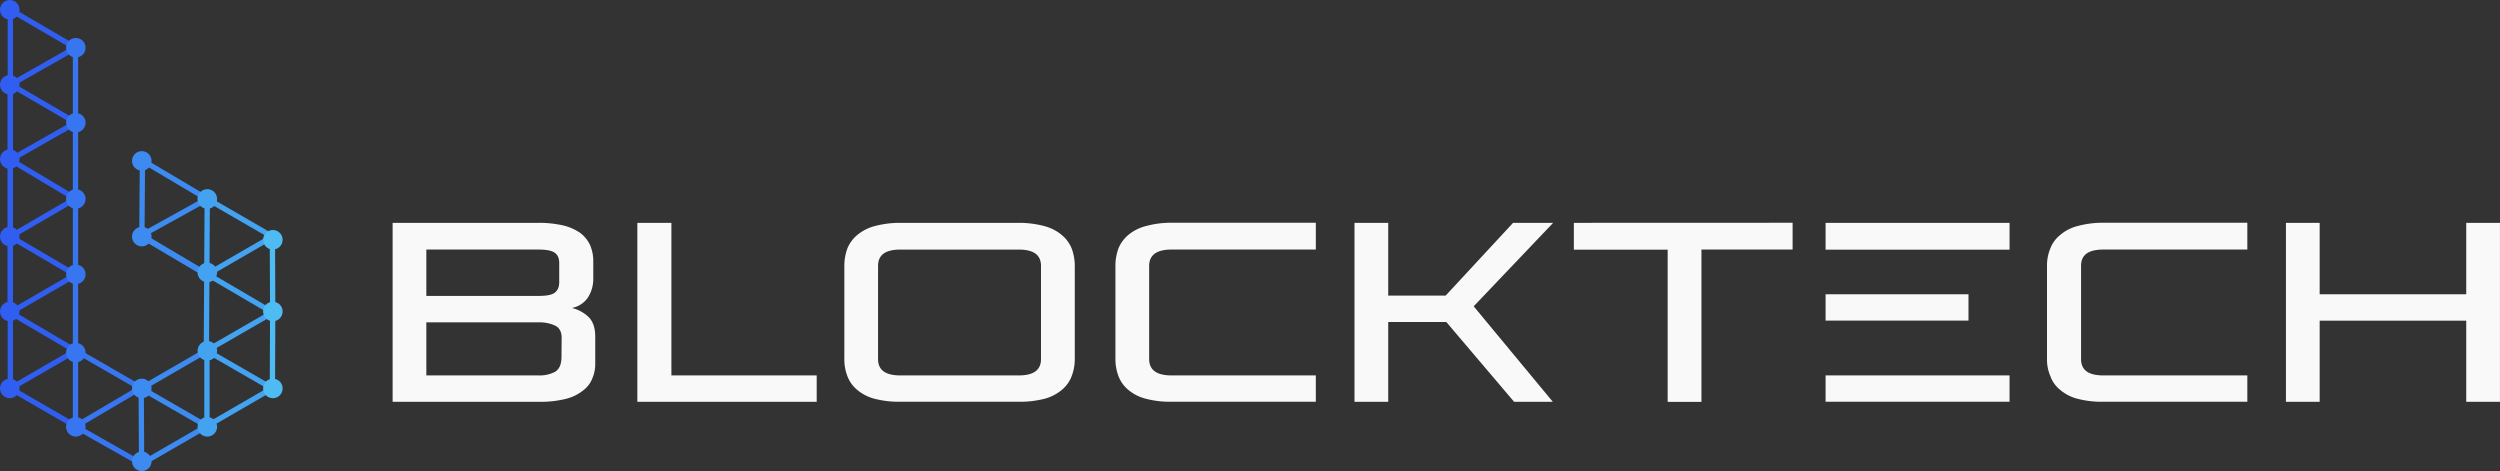 <svg id="Laag_1" data-name="Laag 1" xmlns="http://www.w3.org/2000/svg" viewBox="0 0 1212.76 228.51"><rect x="0" y="0" width="1212.76" height="228.51" fill="#333333" stroke="none"/><defs><style>.cls-1{fill:#f9f9f9;}.cls-2,.cls-3,.cls-4,.cls-5,.cls-6,.cls-7{fill:none;stroke-miterlimit:10;}.cls-2{stroke:#305ef1;}.cls-2,.cls-3,.cls-4,.cls-5,.cls-6{stroke-width:2.57px;}.cls-3{stroke:#3776f0;}.cls-4,.cls-7{stroke:#3d8bf1;}.cls-5{stroke:#44a3f1;}.cls-6{stroke:#4ebbf2;}.cls-7{stroke-width:2.86px;}.cls-8{fill:#44a3f1;}.cls-9{fill:#305ef1;}.cls-10{fill:#3776f0;}.cls-11{fill:#3d8bf1;}.cls-12{fill:#4ebbf2;}</style></defs><path class="cls-1" d="M348.31,189.94a17.84,17.84,0,0,0-8.26-4.54,12.13,12.13,0,0,0,7.62-4.86,16.62,16.62,0,0,0,2.75-9.55v-8.1a19.54,19.54,0,0,0-1.46-7.77,15.47,15.47,0,0,0-4.7-6A24.36,24.36,0,0,0,336,145.4a53.06,53.06,0,0,0-12.3-1.3H253.08v86.81H324a50.69,50.69,0,0,0,13.28-1.46,21.45,21.45,0,0,0,8.42-4.21,13.07,13.07,0,0,0,4.38-6,17.18,17.18,0,0,0,1.29-7v-12.8C351.39,195.28,350.42,192.2,348.31,189.94Zm-78.87-32.88H323.7c3.88,0,6.64.48,8.1,1.62,1.45,1,2.1,2.75,2.1,5v9.07c0,2.43-.65,4-2.1,5.18s-4.22,1.62-8.1,1.62H269.44ZM335,209.21c0,3.4-1,5.83-3.08,7.13a16,16,0,0,1-7.93,1.78H269.44V192.37H324A18,18,0,0,1,332,194c2.11,1.13,3.08,3.07,3.08,5.83Z" transform="translate(-62.62 -36)"/><path class="cls-1" d="M388.32,218.12v-74H371.8v86.81h87V218.12Z" transform="translate(-62.62 -36)"/><path class="cls-1" d="M582.51,156.57a16.69,16.69,0,0,0-4.7-6.48,21.93,21.93,0,0,0-8.42-4.37,47.92,47.92,0,0,0-12.63-1.62H499.42a47.92,47.92,0,0,0-12.63,1.62,21.93,21.93,0,0,0-8.42,4.37,16.69,16.69,0,0,0-4.7,6.48,24.55,24.55,0,0,0-1.46,8.59V210a23,23,0,0,0,1.46,8.42,16,16,0,0,0,4.7,6.64,21.8,21.8,0,0,0,8.42,4.37,48,48,0,0,0,12.63,1.46h57.34a48,48,0,0,0,12.63-1.46,21.8,21.8,0,0,0,8.42-4.37,16,16,0,0,0,4.7-6.64A23,23,0,0,0,584,210V165.16A24.55,24.55,0,0,0,582.51,156.57Zm-14.9,53.61c0,5.35-3.57,7.94-10.85,7.94H499.42c-7.28,0-10.85-2.59-10.85-7.94V165c0-5.34,3.57-7.93,10.85-7.93h57.34c7.28,0,10.85,2.59,10.85,7.93Z" transform="translate(-62.62 -36)"/><path class="cls-1" d="M630.93,157.06h70v-13h-70a45.88,45.88,0,0,0-12.47,1.62,21.52,21.52,0,0,0-8.58,4.37,16.79,16.79,0,0,0-4.7,6.48,24.55,24.55,0,0,0-1.46,8.59V210a23,23,0,0,0,1.46,8.42,16.13,16.13,0,0,0,4.7,6.64,21.4,21.4,0,0,0,8.58,4.37,46,46,0,0,0,12.47,1.46h70V218.12h-70c-7.12,0-10.85-2.59-10.85-7.94V165C620.08,159.65,623.81,157.06,630.93,157.06Z" transform="translate(-62.62 -36)"/><path class="cls-1" d="M816.06,144.1H796.62L763.9,179.41H736.05V144.1H719.69v86.81h16.36V192.2h28.18l32.88,38.71h18.78l-38.38-46.32Z" transform="translate(-62.62 -36)"/><path class="cls-1" d="M826.1,144.1v13h45.51v73.85H888V157.06h44.22v-13Z" transform="translate(-62.62 -36)"/><path class="cls-1" d="M948.22,144.1v13h89.24v-13Zm0,74v12.79h89.24V218.12Zm69.32-39.36H948.22v12.8h69.32Z" transform="translate(-62.62 -36)"/><path class="cls-1" d="M1083,157.06h69.81v-13H1083a46.13,46.13,0,0,0-12.63,1.62,20.76,20.76,0,0,0-8.42,4.37,15.22,15.22,0,0,0-4.7,6.48,21.42,21.42,0,0,0-1.62,8.59V210a20.09,20.09,0,0,0,1.62,8.42,14.71,14.71,0,0,0,4.7,6.64,20.64,20.64,0,0,0,8.42,4.37,46.33,46.33,0,0,0,12.63,1.46h69.81V218.12H1083c-7.29,0-10.85-2.59-10.85-7.94V165C1072.12,159.65,1075.68,157.06,1083,157.06Z" transform="translate(-62.62 -36)"/><path class="cls-1" d="M1259,144.1v34.66h-71.1V144.1h-16.36v86.81h16.36V191.56H1259v39.35h16.36V144.1Z" transform="translate(-62.62 -36)"/><line class="cls-2" x1="5.02" y1="41.12" x2="5.02" y2="188.44"/><line class="cls-2" x1="5.02" y1="4.74" x2="5.02" y2="152.06"/><line class="cls-2" x1="36.62" y1="23.16" x2="5.02" y2="4.74"/><line class="cls-2" x1="36.62" y1="59.37" x2="5.02" y2="40.96"/><line class="cls-2" x1="5.02" y1="77.5" x2="36.62" y2="59.54"/><line class="cls-2" x1="5.02" y1="41.12" x2="36.62" y2="23.16"/><line class="cls-2" x1="36.62" y1="96.37" x2="5.02" y2="77.5"/><line class="cls-2" x1="5.02" y1="114.76" x2="36.62" y2="96.37"/><line class="cls-2" x1="36.62" y1="133.33" x2="5.02" y2="114.76"/><line class="cls-2" x1="5.02" y1="151.61" x2="36.62" y2="133.33"/><line class="cls-2" x1="36.62" y1="170.16" x2="5.02" y2="151.61"/><line class="cls-2" x1="5.02" y1="188.44" x2="36.62" y2="170.16"/><line class="cls-2" x1="36.75" y1="206.73" x2="5.02" y2="188.44"/><line class="cls-3" x1="70.24" y1="189.35" x2="38.5" y2="171.07"/><line class="cls-4" x1="101.97" y1="207.64" x2="70.24" y2="189.35"/><line class="cls-5" x1="132.78" y1="188.81" x2="101.05" y2="170.52"/><line class="cls-5" x1="100.4" y1="170.16" x2="100.39" y2="206.69"/><line class="cls-6" x1="132.29" y1="151.61" x2="132.14" y2="188.31"/><line class="cls-5" x1="100.61" y1="133.04" x2="132.29" y2="151.61"/><line class="cls-5" x1="132.14" y1="114.78" x2="100.61" y2="133.04"/><line class="cls-5" x1="100.54" y1="96.5" x2="132.14" y2="114.78"/><line class="cls-5" x1="100.54" y1="96.5" x2="100.11" y2="170.16"/><line class="cls-3" x1="36.62" y1="96.37" x2="36.62" y2="59.54"/><line class="cls-3" x1="36.62" y1="59.99" x2="36.62" y2="23.16"/><line class="cls-3" x1="36.62" y1="170.16" x2="36.62" y2="96.37"/><line class="cls-7" x1="69.24" y1="114.78" x2="100.54" y2="133.33"/><line class="cls-4" x1="68.83" y1="114.07" x2="100.54" y2="96.5"/><line class="cls-4" x1="69.1" y1="77.5" x2="68.83" y2="114.07"/><line class="cls-4" x1="69.24" y1="77.95" x2="100.54" y2="96.5"/><line class="cls-4" x1="68.69" y1="225.01" x2="68.5" y2="188.01"/><line class="cls-3" x1="36.98" y1="207.06" x2="68.69" y2="225.01"/><line class="cls-3" x1="68.5" y1="188.01" x2="36.75" y2="206.73"/><line class="cls-4" x1="100.39" y1="206.69" x2="68.69" y2="225.01"/><line class="cls-4" x1="100.11" y1="170.16" x2="68.51" y2="188.44"/><line class="cls-5" x1="132.14" y1="188.31" x2="100.39" y2="206.69"/><line class="cls-6" x1="132.29" y1="151.61" x2="132.14" y2="114.78"/><line class="cls-5" x1="100.11" y1="170.16" x2="132.29" y2="151.61"/><line class="cls-3" x1="36.62" y1="170.16" x2="36.62" y2="206.69"/><circle class="cls-8" cx="100.58" cy="170.16" r="4.74"/><circle class="cls-9" cx="4.74" cy="77.17" r="4.74"/><circle class="cls-10" cx="36.78" cy="96.52" r="4.74"/><circle class="cls-9" cx="4.74" cy="41.12" r="4.74"/><circle class="cls-9" cx="4.74" cy="4.74" r="4.74"/><circle class="cls-10" cx="36.78" cy="59.54" r="4.74"/><circle class="cls-10" cx="36.78" cy="23.16" r="4.74"/><circle class="cls-9" cx="4.74" cy="151.1" r="4.74"/><circle class="cls-9" cx="4.74" cy="114.78" r="4.74"/><circle class="cls-10" cx="36.78" cy="133.07" r="4.74"/><circle class="cls-10" cx="36.78" cy="171.07" r="4.74"/><circle class="cls-9" cx="4.74" cy="188.42" r="4.74"/><circle class="cls-10" cx="36.78" cy="207.06" r="4.74"/><circle class="cls-11" cx="68.78" cy="188.42" r="4.74"/><circle class="cls-11" cx="68.78" cy="223.77" r="4.74"/><circle class="cls-8" cx="100.58" cy="207.06" r="4.74"/><circle class="cls-12" cx="132.37" cy="188.44" r="4.74"/><circle class="cls-8" cx="100.58" cy="132.18" r="4.74"/><circle class="cls-12" cx="132.37" cy="151.1" r="4.74"/><path class="cls-8" d="M167.94,132.52a4.75,4.75,0,1,0-4.74,4.75c.12,0,.24,0,.36,0a29,29,0,0,0-1.95-6.92,29,29,0,0,1,1.95,6.92A4.73,4.73,0,0,0,167.94,132.52Z" transform="translate(-62.62 -36)"/><circle class="cls-12" cx="132.37" cy="116.31" r="4.74"/><circle class="cls-11" cx="68.78" cy="114.78" r="4.74"/><circle class="cls-11" cx="68.78" cy="78.05" r="4.74"/></svg>